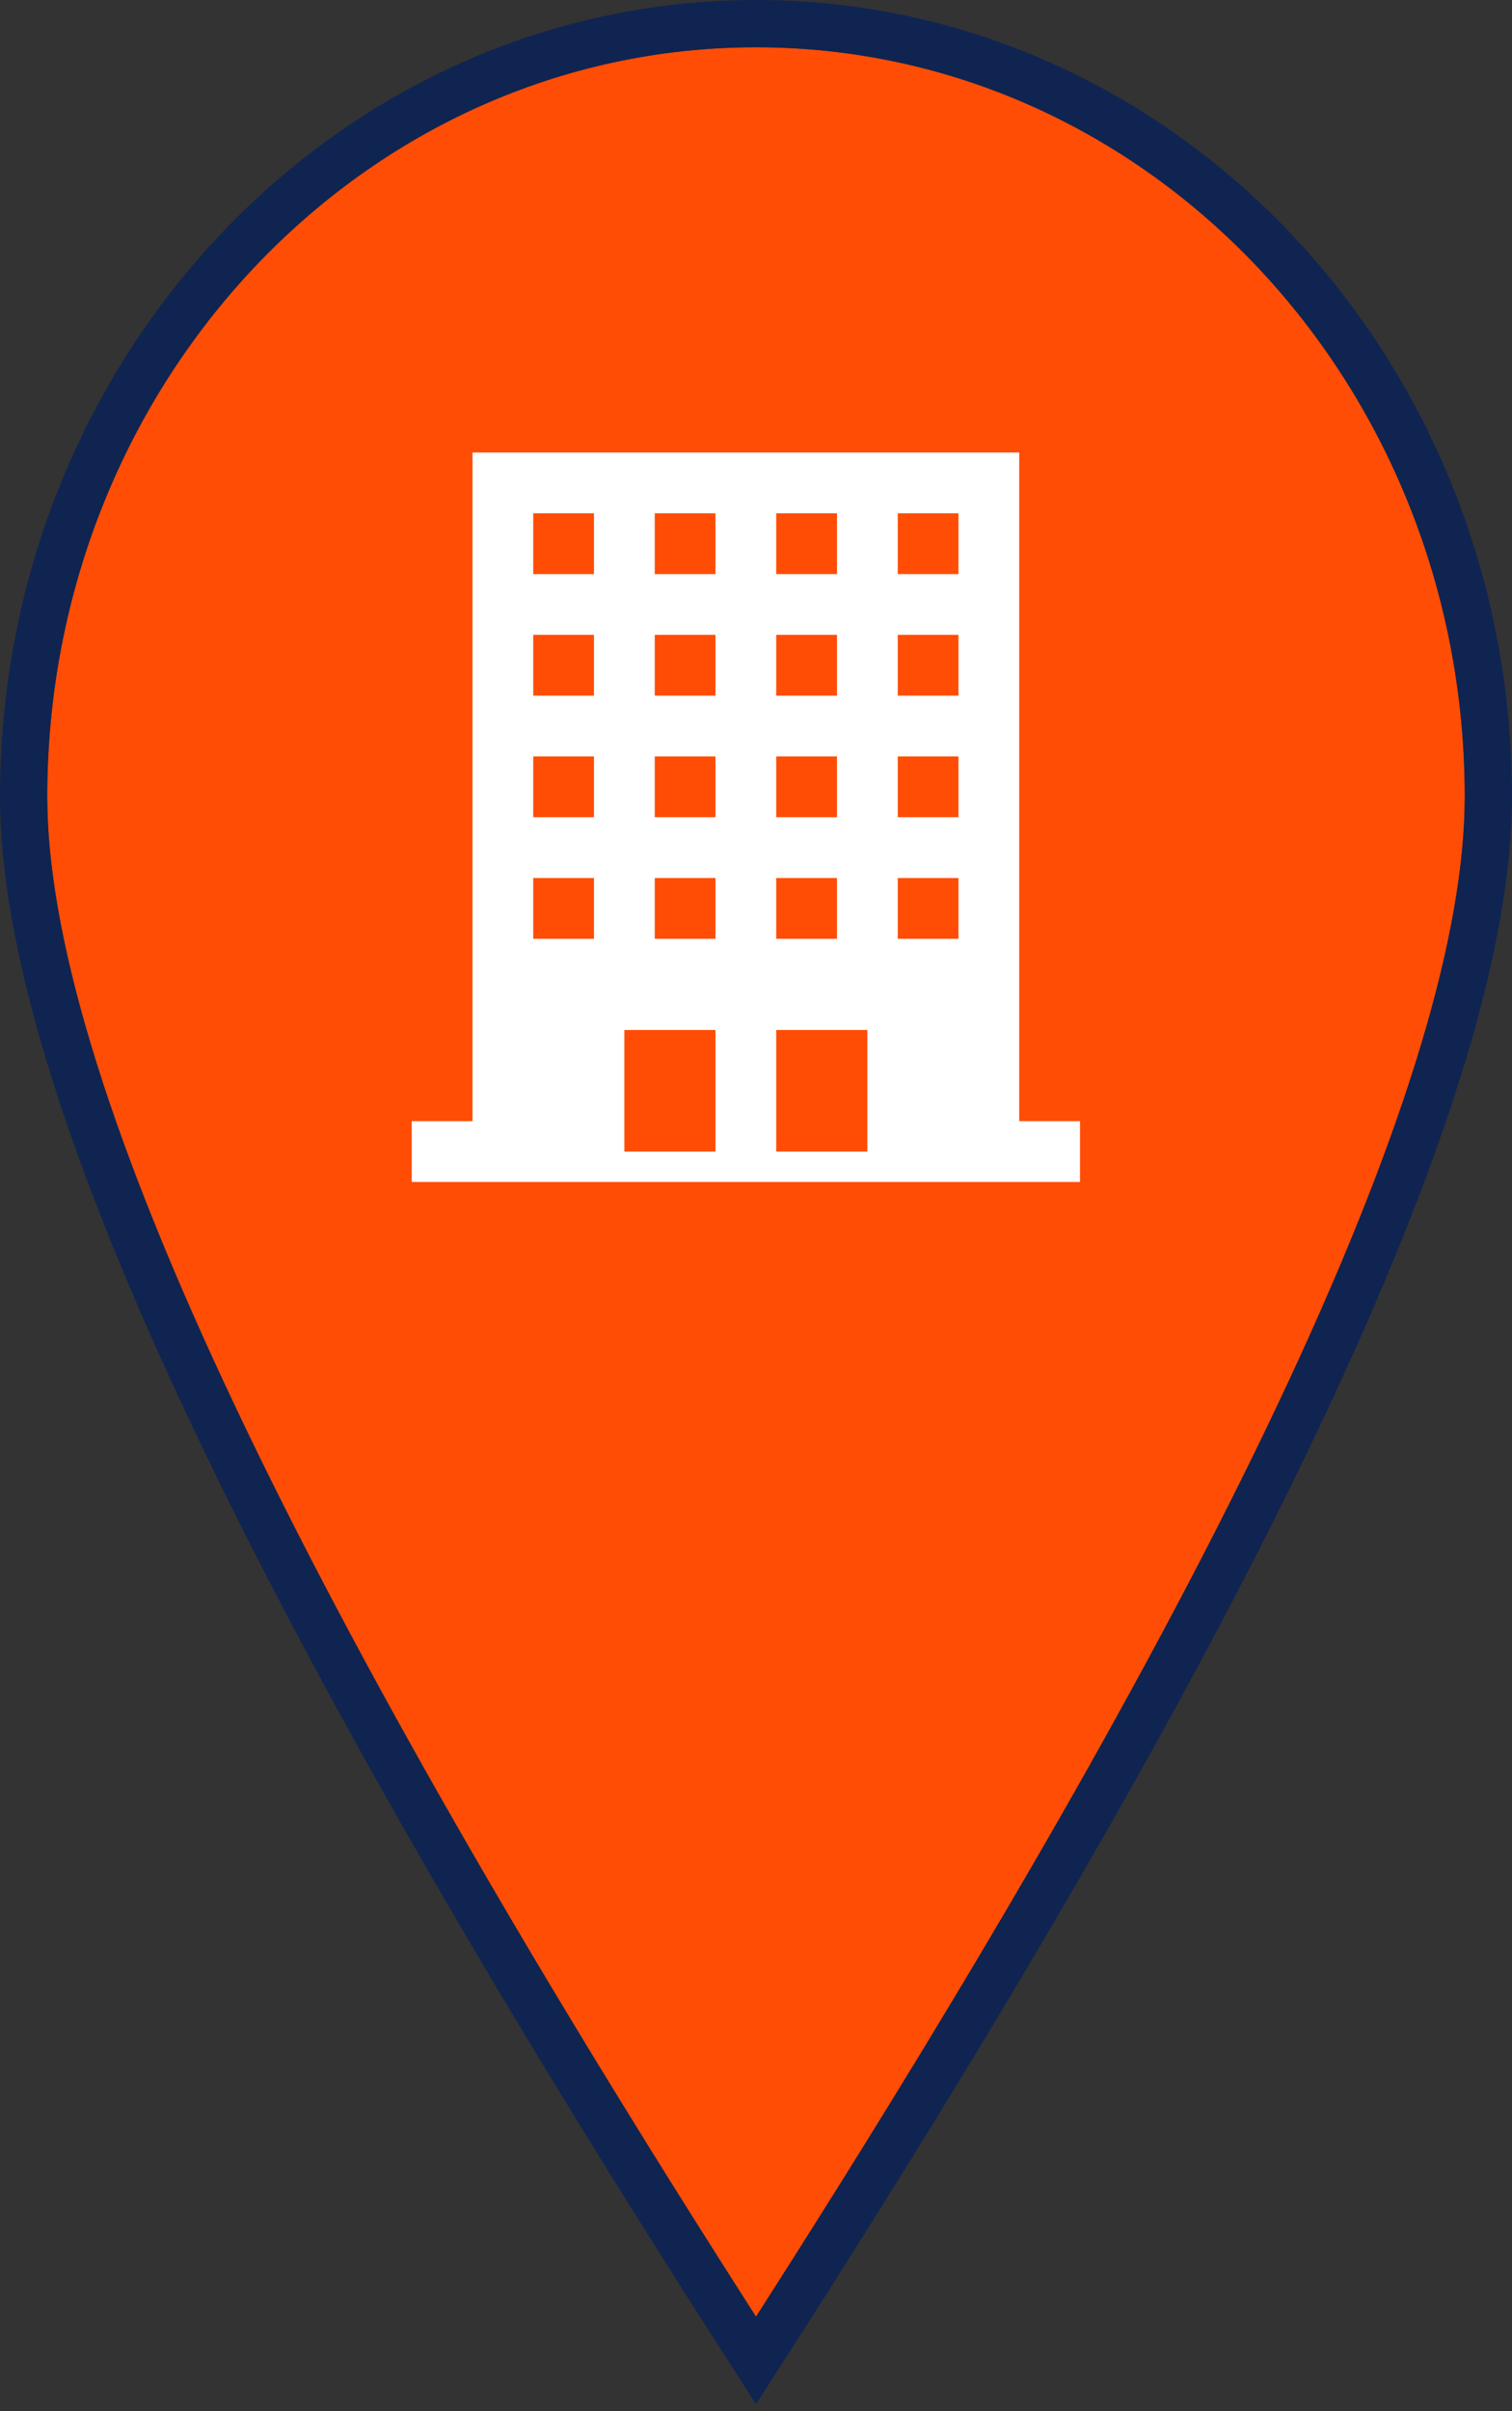 <svg width="32" height="51" viewBox="0 0 32 51" fill="none" xmlns="http://www.w3.org/2000/svg">
<rect x="0" y="0" width="32" height="51" fill="#333333" stroke="none"/>
<g clip-path="url(#clip0_3701_41040)">
<path d="M16 49C26 33.401 31 22.684 31 16.849C31 8.096 24.284 1 16 1C7.716 1 1 8.096 1 16.849C1 22.684 6 33.401 16 49Z" fill="#FF4D06"/>
<path fill-rule="evenodd" clip-rule="evenodd" d="M15.579 49.27C5.526 33.589 0.5 22.816 0.5 16.849C0.5 7.826 7.433 0.5 16 0.5C24.567 0.5 31.5 7.826 31.5 16.849C31.5 22.816 26.474 33.589 16.421 49.27L16 49.926L15.579 49.27Z" stroke="#102451"/>
<path fill-rule="evenodd" clip-rule="evenodd" d="M8.714 23.714H10V9.571H21.571V23.714H22.857V25H8.714V23.714ZM13.214 21.785V24.357H15.142V21.785H13.214ZM16.428 21.785V24.357H18.357V21.785H16.428ZM12.571 18.571H11.285V19.857H12.571V18.571ZM17.714 18.571H16.428V19.857H17.714V18.571ZM15.142 18.571H13.857V19.857H15.142V18.571ZM20.285 18.571H19V19.857H20.285V18.571ZM12.571 16H11.285V17.285H12.571V16ZM17.714 16H16.428V17.285H17.714V16ZM15.142 16H13.857V17.285H15.142V16ZM20.285 16H19V17.285H20.285V16ZM12.571 13.428H11.285V14.714H12.571V13.428ZM17.714 13.428H16.428V14.714H17.714V13.428ZM15.142 13.428H13.857V14.714H15.142V13.428ZM20.285 13.428H19V14.714H20.285V13.428ZM12.571 10.857H11.285V12.143H12.571V10.857ZM17.714 10.857H16.428V12.143H17.714V10.857ZM15.142 10.857H13.857V12.143H15.142V10.857ZM20.285 10.857H19V12.143H20.285V10.857Z" fill="white"/>
</g>
<defs>
<clipPath id="clip0_3701_41040">
<rect width="32" height="51" fill="white"/>
</clipPath>
</defs>
</svg>
